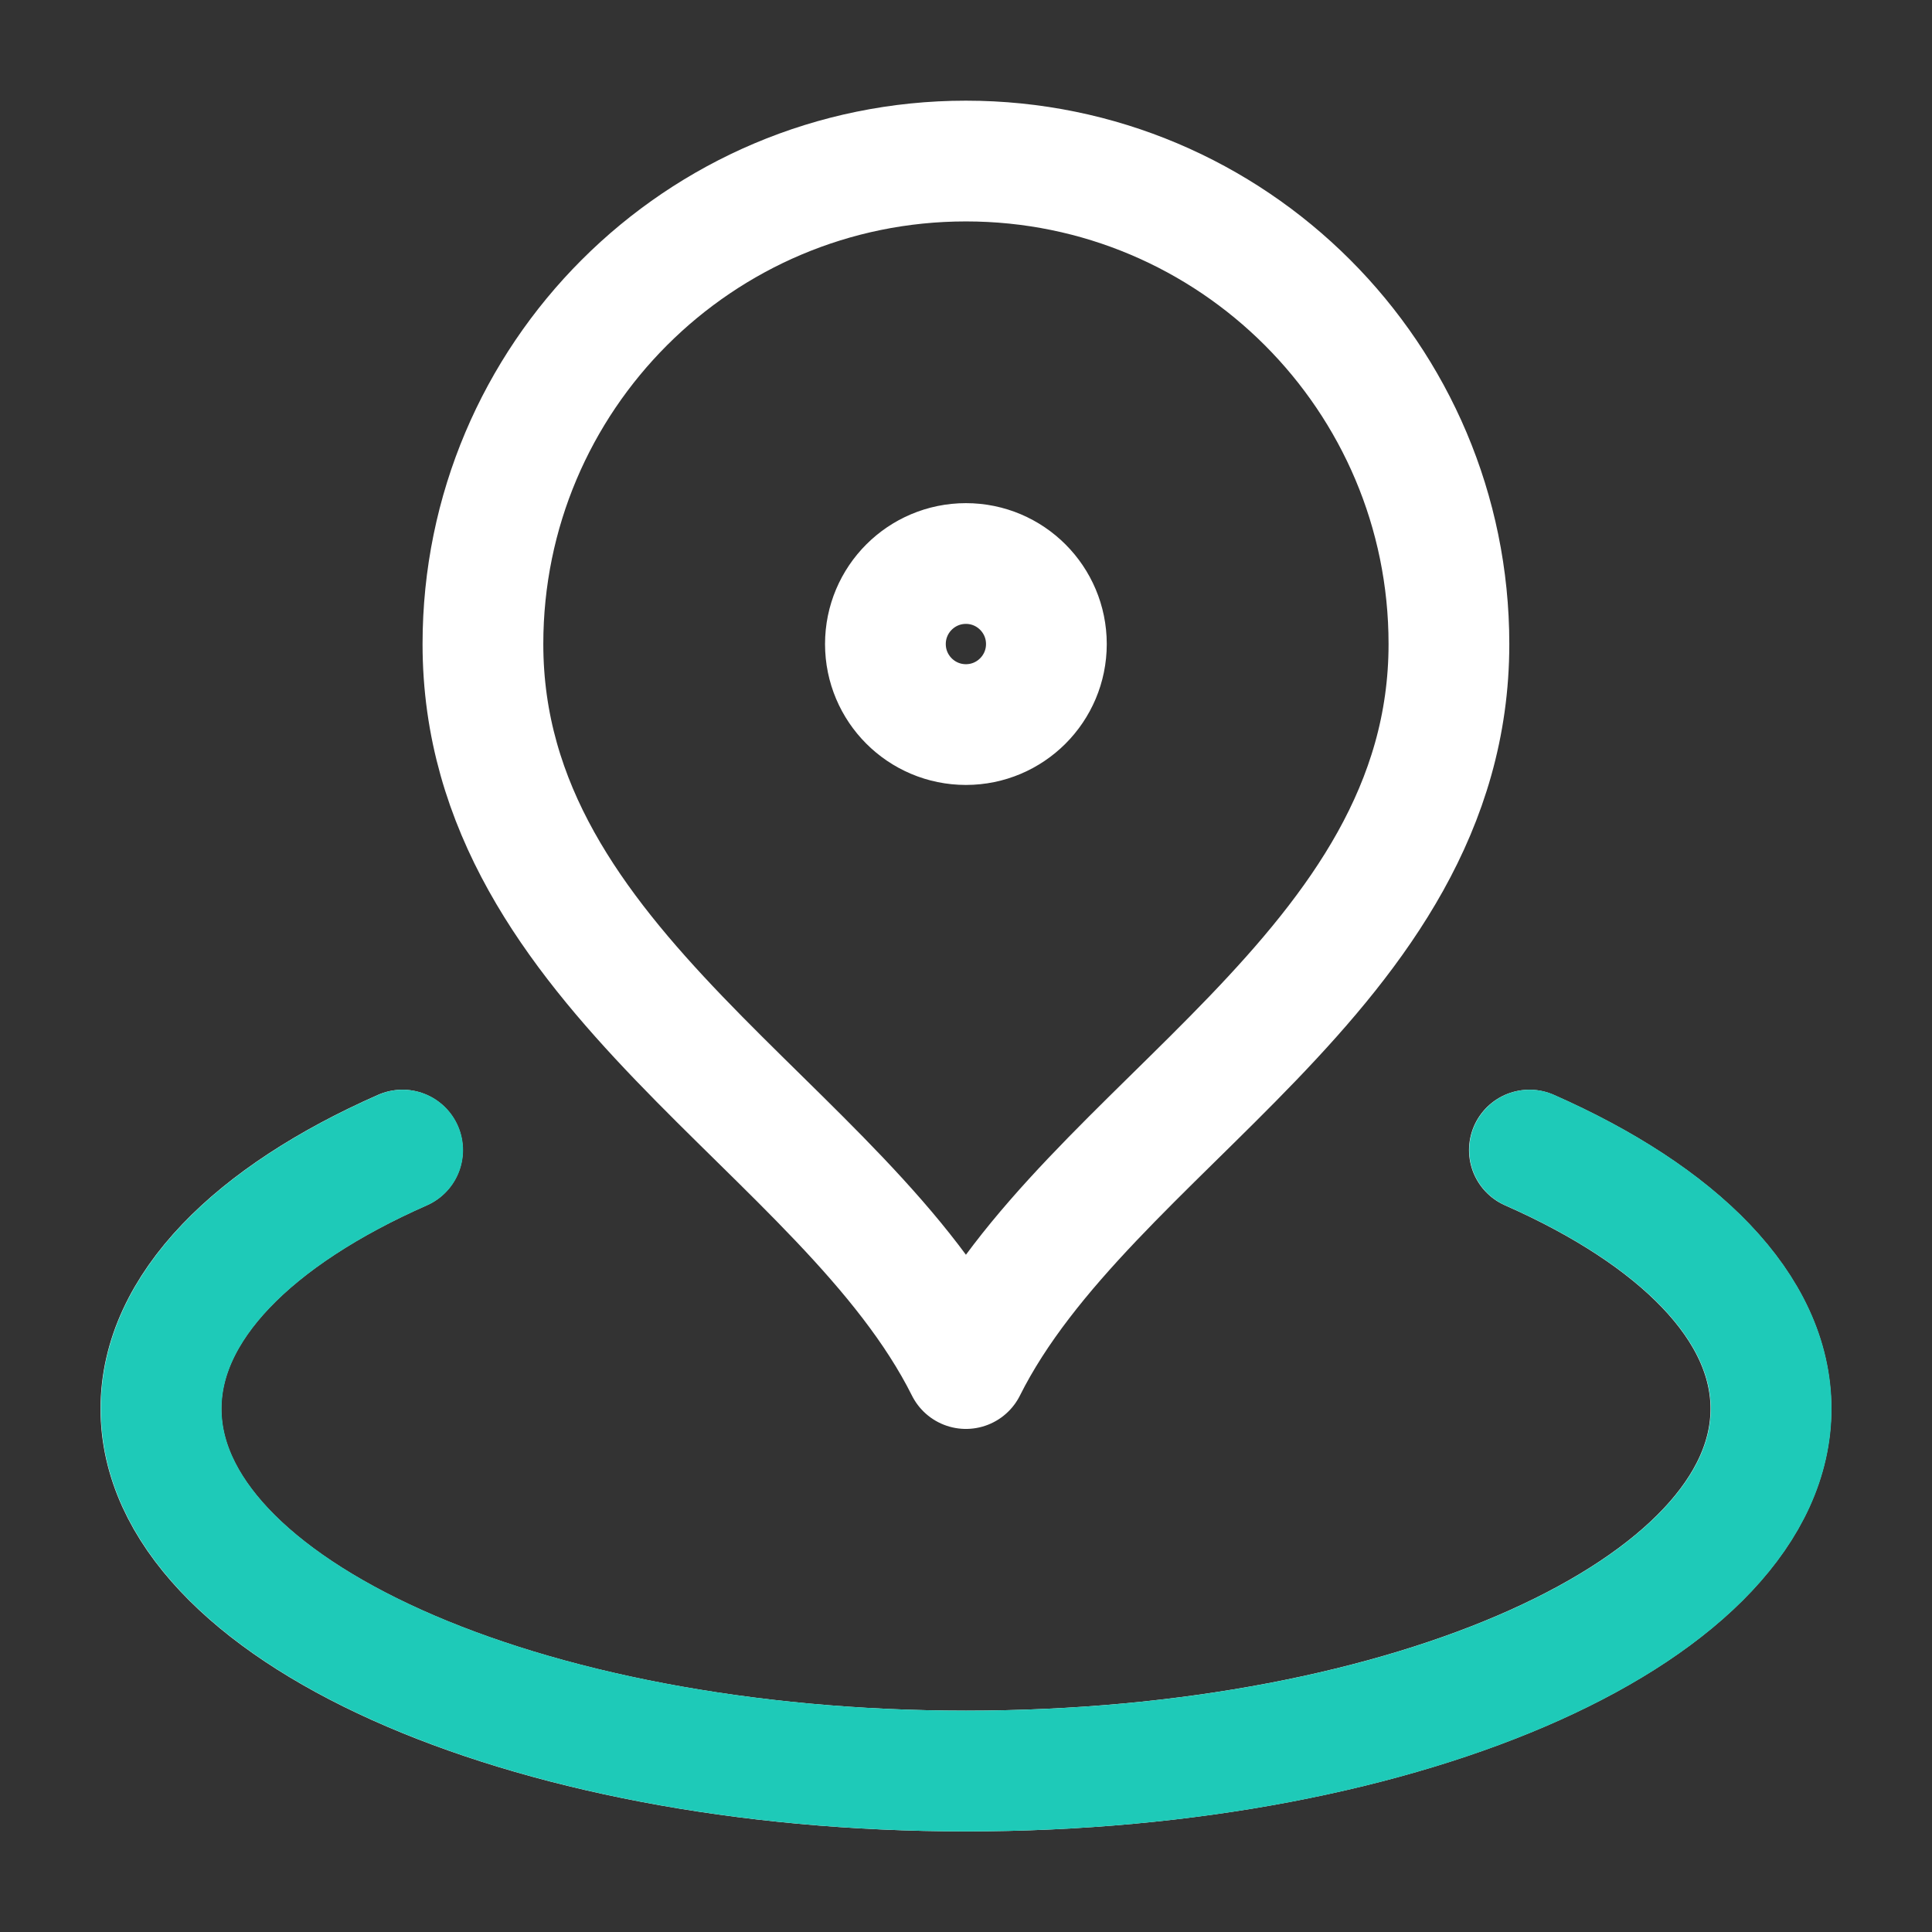 <svg width="28" height="28" viewBox="0 0 28 28" fill="none" xmlns="http://www.w3.org/2000/svg">
<rect x="0" y="0" width="28" height="28" fill="#333333" stroke="none"/>
<path d="M5.832 16.668C3.672 17.621 2.332 18.949 2.332 20.417C2.332 23.317 7.555 25.667 13.999 25.667C20.442 25.667 25.665 23.317 25.665 20.417C25.665 18.949 24.325 17.621 22.165 16.668M20.999 9.334C20.999 14.075 15.749 16.334 13.999 19.834C12.249 16.334 6.999 14.075 6.999 9.334C6.999 5.468 10.133 2.334 13.999 2.334C17.865 2.334 20.999 5.468 20.999 9.334ZM15.165 9.334C15.165 9.978 14.643 10.501 13.999 10.501C13.354 10.501 12.832 9.978 12.832 9.334C12.832 8.69 13.354 8.167 13.999 8.167C14.643 8.167 15.165 8.69 15.165 9.334Z" stroke="white" stroke-width="1.75" stroke-linecap="round" stroke-linejoin="round"/>
<path d="M5.836 16.668C3.676 17.621 2.336 18.949 2.336 20.417C2.336 23.317 7.559 25.667 14.003 25.667C20.446 25.667 25.669 23.317 25.669 20.417C25.669 18.949 24.329 17.621 22.169 16.668" stroke="#1ECAB8" stroke-width="1.75" stroke-linecap="round" stroke-linejoin="round"/>
</svg>
